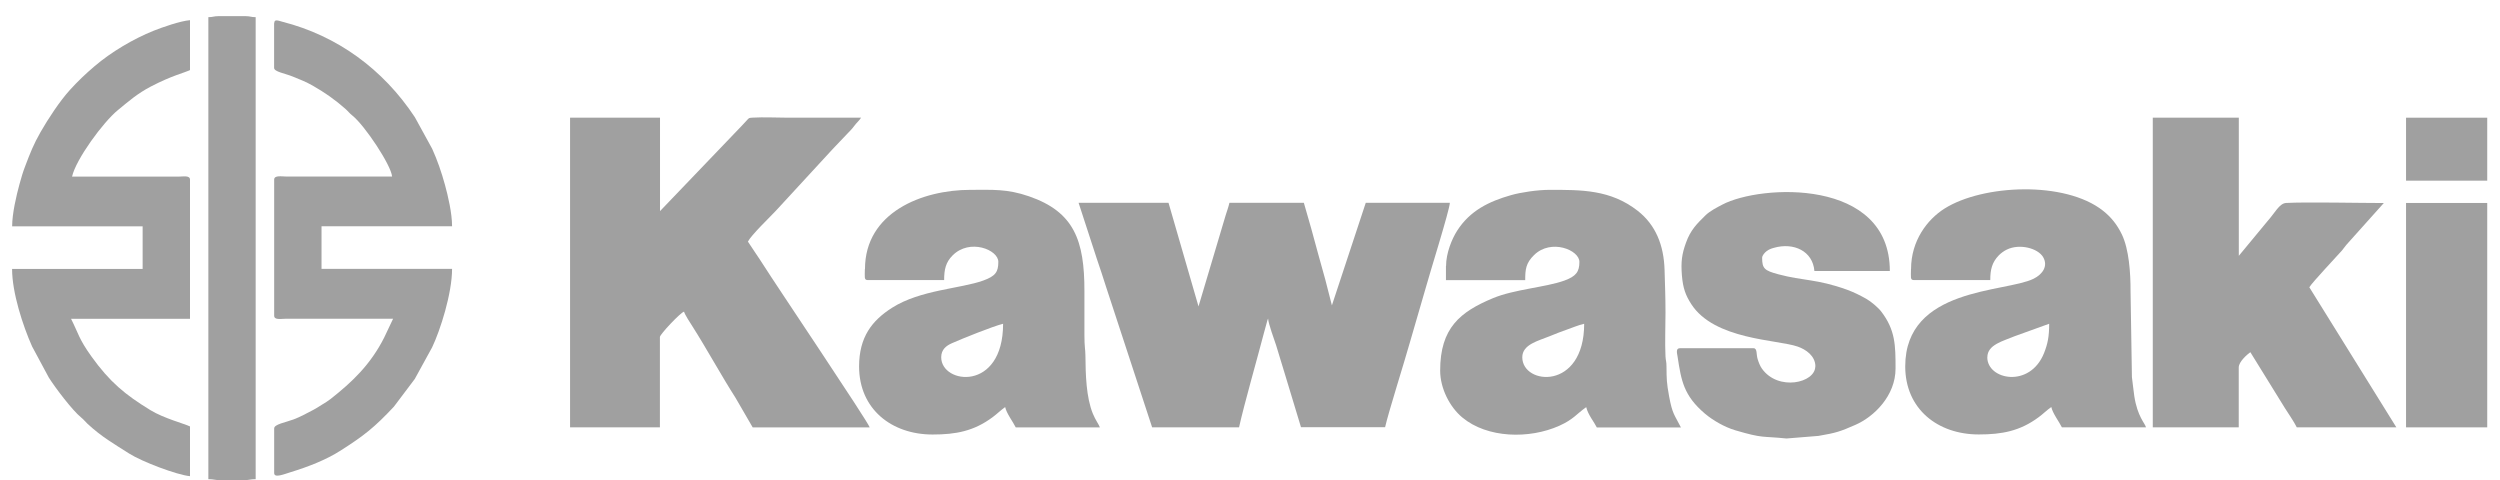 <?xml version="1.0" encoding="UTF-8"?> <svg xmlns="http://www.w3.org/2000/svg" width="151" height="29" viewBox="0 0 151 29" fill="none"><path fill-rule="evenodd" clip-rule="evenodd" d="M34.425 25.812H39.858V20.354C39.858 20.197 41.095 18.882 41.316 18.823C41.361 19 41.699 19.52 41.819 19.705C42.636 20.984 43.607 22.752 44.424 24.024L45.463 25.816H52.53C52.448 25.493 46.783 17.078 46.108 16.003C45.808 15.527 45.478 15.07 45.174 14.594C45.365 14.212 46.49 13.121 46.854 12.739L50.299 8.999C50.607 8.676 50.869 8.4 51.177 8.077C51.342 7.904 51.465 7.79 51.6 7.601C51.739 7.412 51.889 7.298 52.009 7.109H47.63C46.944 7.109 46.134 7.065 45.467 7.105C45.208 7.121 45.249 7.121 45.103 7.274C44.99 7.392 44.927 7.467 44.814 7.585L39.865 12.751V7.109H34.432V25.816L34.425 25.812Z" fill="#A0A0A0"></path><path fill-rule="evenodd" clip-rule="evenodd" d="M69.582 25.812H74.838C75.15 24.406 75.937 21.666 76.346 20.095L76.555 19.331C76.555 19.331 76.57 19.299 76.574 19.287C76.574 19.279 76.585 19.26 76.593 19.244C76.619 19.583 76.96 20.496 77.084 20.874C77.264 21.445 77.41 21.969 77.579 22.5L78.58 25.804H83.66C83.863 24.898 84.834 21.839 85.141 20.736L86.124 17.354C86.292 16.716 87.563 12.665 87.571 12.251H82.491L80.447 18.445L80.05 16.897C79.904 16.35 79.761 15.87 79.615 15.33C79.484 14.842 79.345 14.33 79.199 13.806L78.753 12.251H74.257C74.201 12.499 74.103 12.767 74.032 12.995L72.39 18.508L70.579 12.251H65.147L66.249 15.633C66.448 16.189 66.616 16.752 66.804 17.319L69.586 25.804L69.582 25.812Z" fill="#A0A0A0"></path><path fill-rule="evenodd" clip-rule="evenodd" d="M130.024 25.812H135.22V22.193C135.22 21.855 135.712 21.422 135.921 21.272L138.014 24.658C138.25 25.032 138.531 25.426 138.726 25.812H144.74L139.483 17.35C139.701 17.008 141.036 15.602 141.455 15.129C141.579 14.988 141.594 14.932 141.718 14.791L143.982 12.263C142.546 12.263 139.27 12.192 138.081 12.259C137.669 12.283 137.402 12.865 136.96 13.354L135.224 15.452V7.109H130.028V25.816L130.024 25.812Z" fill="#A0A0A0"></path><path fill-rule="evenodd" clip-rule="evenodd" d="M120.036 21.579C120.036 20.811 120.996 20.602 121.686 20.307L123.77 19.555C123.77 20.323 123.684 20.76 123.463 21.319C122.612 23.465 120.032 22.945 120.032 21.579H120.036ZM115.424 16.244C115.424 16.728 115.36 16.917 115.6 16.917H120.212C120.212 16.287 120.317 15.85 120.722 15.429C120.853 15.291 121.041 15.157 121.206 15.078C121.982 14.696 123.091 14.992 123.406 15.531C123.718 16.067 123.376 16.567 122.825 16.838C121.116 17.677 115.076 17.35 115.076 22.13C115.076 24.709 117.044 26.241 119.515 26.241C120.921 26.241 122.008 26.036 123.136 25.198C123.399 25.005 123.635 24.768 123.898 24.583C123.984 24.973 124.362 25.457 124.539 25.812H129.619C129.555 25.556 129.102 25.17 128.91 23.918C128.854 23.564 128.828 23.193 128.768 22.78L128.685 17.594C128.689 16.48 128.592 15.062 128.161 14.161C127.879 13.574 127.512 13.113 127.017 12.724C124.734 10.92 119.77 11.133 117.445 12.601C116.41 13.255 115.428 14.539 115.428 16.248L115.424 16.244Z" fill="#A0A0A0"></path><path fill-rule="evenodd" clip-rule="evenodd" d="M56.849 21.579C56.849 21.11 57.157 20.878 57.498 20.729C58.128 20.449 59.98 19.705 60.587 19.555C60.587 23.682 56.849 23.217 56.849 21.579ZM52.238 16.244C52.238 16.728 52.174 16.917 52.414 16.917H57.026C57.026 16.283 57.119 15.846 57.535 15.429C58.574 14.385 60.299 15.086 60.299 15.815C60.299 16.425 60.13 16.677 59.388 16.945C58.027 17.437 55.59 17.504 53.884 18.587C52.665 19.362 51.889 20.362 51.889 22.134C51.889 24.713 53.858 26.245 56.328 26.245C57.734 26.245 58.822 26.04 59.95 25.201C60.212 25.009 60.449 24.772 60.711 24.587C60.797 24.977 61.176 25.461 61.352 25.816H66.433C66.395 25.674 66.166 25.375 66.005 24.977C65.604 23.985 65.57 22.63 65.559 21.461C65.555 21.079 65.499 20.977 65.499 20.236V17.598C65.506 14.523 64.88 12.798 62.151 11.857C60.824 11.401 59.976 11.467 58.611 11.467C55.698 11.467 52.245 12.826 52.245 16.252L52.238 16.244Z" fill="#A0A0A0"></path><path fill-rule="evenodd" clip-rule="evenodd" d="M91.946 21.579C91.946 20.795 92.936 20.583 93.6 20.307C93.945 20.165 94.282 20.032 94.627 19.913C94.976 19.791 95.306 19.646 95.684 19.555C95.684 23.607 91.946 23.272 91.946 21.579ZM87.335 16.063V16.921H92.123C92.123 16.283 92.156 15.893 92.662 15.401C93.69 14.401 95.396 15.102 95.396 15.818C95.396 16.409 95.201 16.689 94.485 16.948C93.375 17.35 91.47 17.472 90.18 18.008C88.193 18.835 86.986 19.807 86.986 22.382C86.986 23.461 87.567 24.587 88.321 25.213C89.824 26.469 92.366 26.532 94.188 25.713C95.043 25.328 95.219 25.005 95.808 24.591C95.909 25.04 96.284 25.485 96.449 25.82H101.529C101.14 25.044 101.016 25.036 100.813 23.934C100.663 23.115 100.663 22.902 100.656 22.138C100.656 21.823 100.611 21.799 100.596 21.528C100.555 20.701 100.596 19.732 100.596 18.89C100.596 17.968 100.566 17.193 100.54 16.311C100.498 14.81 100.003 13.586 98.92 12.735C97.27 11.444 95.508 11.467 93.588 11.467C92.869 11.467 91.853 11.617 91.264 11.787C89.929 12.168 88.782 12.724 88.006 13.944C87.695 14.432 87.342 15.287 87.342 16.067L87.335 16.063Z" fill="#A0A0A0"></path><path fill-rule="evenodd" clip-rule="evenodd" d="M109.643 22.134C109.643 23.126 107.408 23.646 106.422 22.268C106.31 22.11 106.227 21.902 106.16 21.685C106.07 21.394 106.152 21.032 105.909 21.032H101.469C101.203 21.032 101.293 21.331 101.327 21.547C101.548 23.004 101.698 23.89 102.969 24.977C103.457 25.39 104.161 25.796 104.81 25.989C106.535 26.497 106.388 26.328 107.903 26.485L109.838 26.328C110.899 26.146 111.139 26.068 112.065 25.662C113.201 25.166 114.491 23.898 114.491 22.26C114.491 20.858 114.483 19.937 113.625 18.815C113.441 18.575 112.998 18.201 112.721 18.047C112.335 17.831 111.99 17.657 111.551 17.496C109.718 16.838 108.923 16.972 107.412 16.567C106.572 16.342 106.433 16.22 106.433 15.57C106.433 15.429 106.595 15.251 106.7 15.173C106.85 15.059 106.977 15.015 107.146 14.968C108.331 14.629 109.493 15.157 109.59 16.37H114.146C114.146 10.731 106.336 11.137 104.023 12.361C103.7 12.531 103.269 12.751 103.007 13.011C102.504 13.507 102.111 13.881 101.833 14.661C101.586 15.346 101.522 15.803 101.586 16.622C101.649 17.413 101.814 17.838 102.148 18.362C103.543 20.532 107.341 20.504 108.578 20.933C109.069 21.102 109.65 21.492 109.65 22.138L109.643 22.134Z" fill="#A0A0A0"></path><path fill-rule="evenodd" clip-rule="evenodd" d="M0.73 13.669H8.615V16.244H0.73C0.73 17.681 1.379 19.669 1.938 20.925L2.95 22.808C3.336 23.414 4.36 24.78 4.911 25.225C5.072 25.355 5.128 25.45 5.271 25.583C6.152 26.402 6.887 26.808 7.809 27.399C8.555 27.875 10.688 28.69 11.476 28.761V25.757C11.172 25.603 9.893 25.268 9.084 24.772C7.565 23.843 6.628 23.075 5.518 21.524C4.75 20.449 4.75 20.165 4.292 19.256H11.476V10.853C11.476 10.574 11.059 10.668 10.775 10.668H4.352C4.585 9.621 6.23 7.376 7.123 6.648C7.794 6.097 8.3 5.652 9.102 5.231C10.418 4.545 11.131 4.404 11.476 4.23V1.218C10.883 1.269 9.804 1.647 9.282 1.856C8.045 2.352 6.714 3.144 5.713 3.998C5.158 4.471 4.712 4.896 4.221 5.435C3.617 6.097 2.89 7.203 2.444 7.987C2.024 8.723 1.825 9.239 1.525 10.026C1.379 10.408 1.289 10.711 1.176 11.129C0.996 11.79 0.734 12.885 0.734 13.669H0.73Z" fill="#A0A0A0"></path><path fill-rule="evenodd" clip-rule="evenodd" d="M16.556 1.403V4.1C16.556 4.337 17.19 4.423 17.692 4.628C18.134 4.805 18.479 4.943 18.873 5.164C19.608 5.581 20.245 6.03 20.86 6.573C21.033 6.727 21.108 6.841 21.288 6.983C22.034 7.581 23.627 9.979 23.683 10.664H17.317C17.025 10.664 16.56 10.566 16.56 10.849V19.067C16.56 19.346 16.976 19.252 17.261 19.252H23.743L23.2 20.398C22.379 22.02 21.276 23.071 19.956 24.107C19.792 24.237 19.645 24.32 19.454 24.438C19.248 24.567 19.102 24.666 18.895 24.772C18.532 24.961 18.142 25.178 17.737 25.331C17.257 25.512 16.56 25.623 16.56 25.875V28.572C16.56 28.891 17.141 28.647 17.561 28.517C18.596 28.198 19.683 27.785 20.579 27.21C22 26.304 22.619 25.812 23.788 24.567L25.052 22.89L26.098 20.984C26.589 19.961 27.305 17.728 27.305 16.24H19.42V13.665H27.305C27.305 12.873 27.058 11.83 26.878 11.172C26.66 10.381 26.416 9.676 26.102 8.983L25.056 7.077C23.132 4.167 20.365 2.159 17.055 1.313C16.815 1.25 16.564 1.132 16.564 1.399L16.556 1.403Z" fill="#A0A0A0"></path><path fill-rule="evenodd" clip-rule="evenodd" d="M12.585 1.037V28.942C12.919 28.942 12.99 29.005 13.343 29.005H14.685C15.041 29.005 15.113 28.942 15.442 28.942V1.037C15.146 1.037 15.124 0.974 14.801 0.974H13.223C12.9 0.974 12.878 1.037 12.582 1.037H12.585Z" fill="#A0A0A0"></path><path d="M150.229 12.259H145.325V25.812H150.229V12.259Z" fill="#A0A0A0"></path><path d="M150.229 7.109H145.325V10.912H150.229V7.109Z" fill="#A0A0A0"></path></svg> 